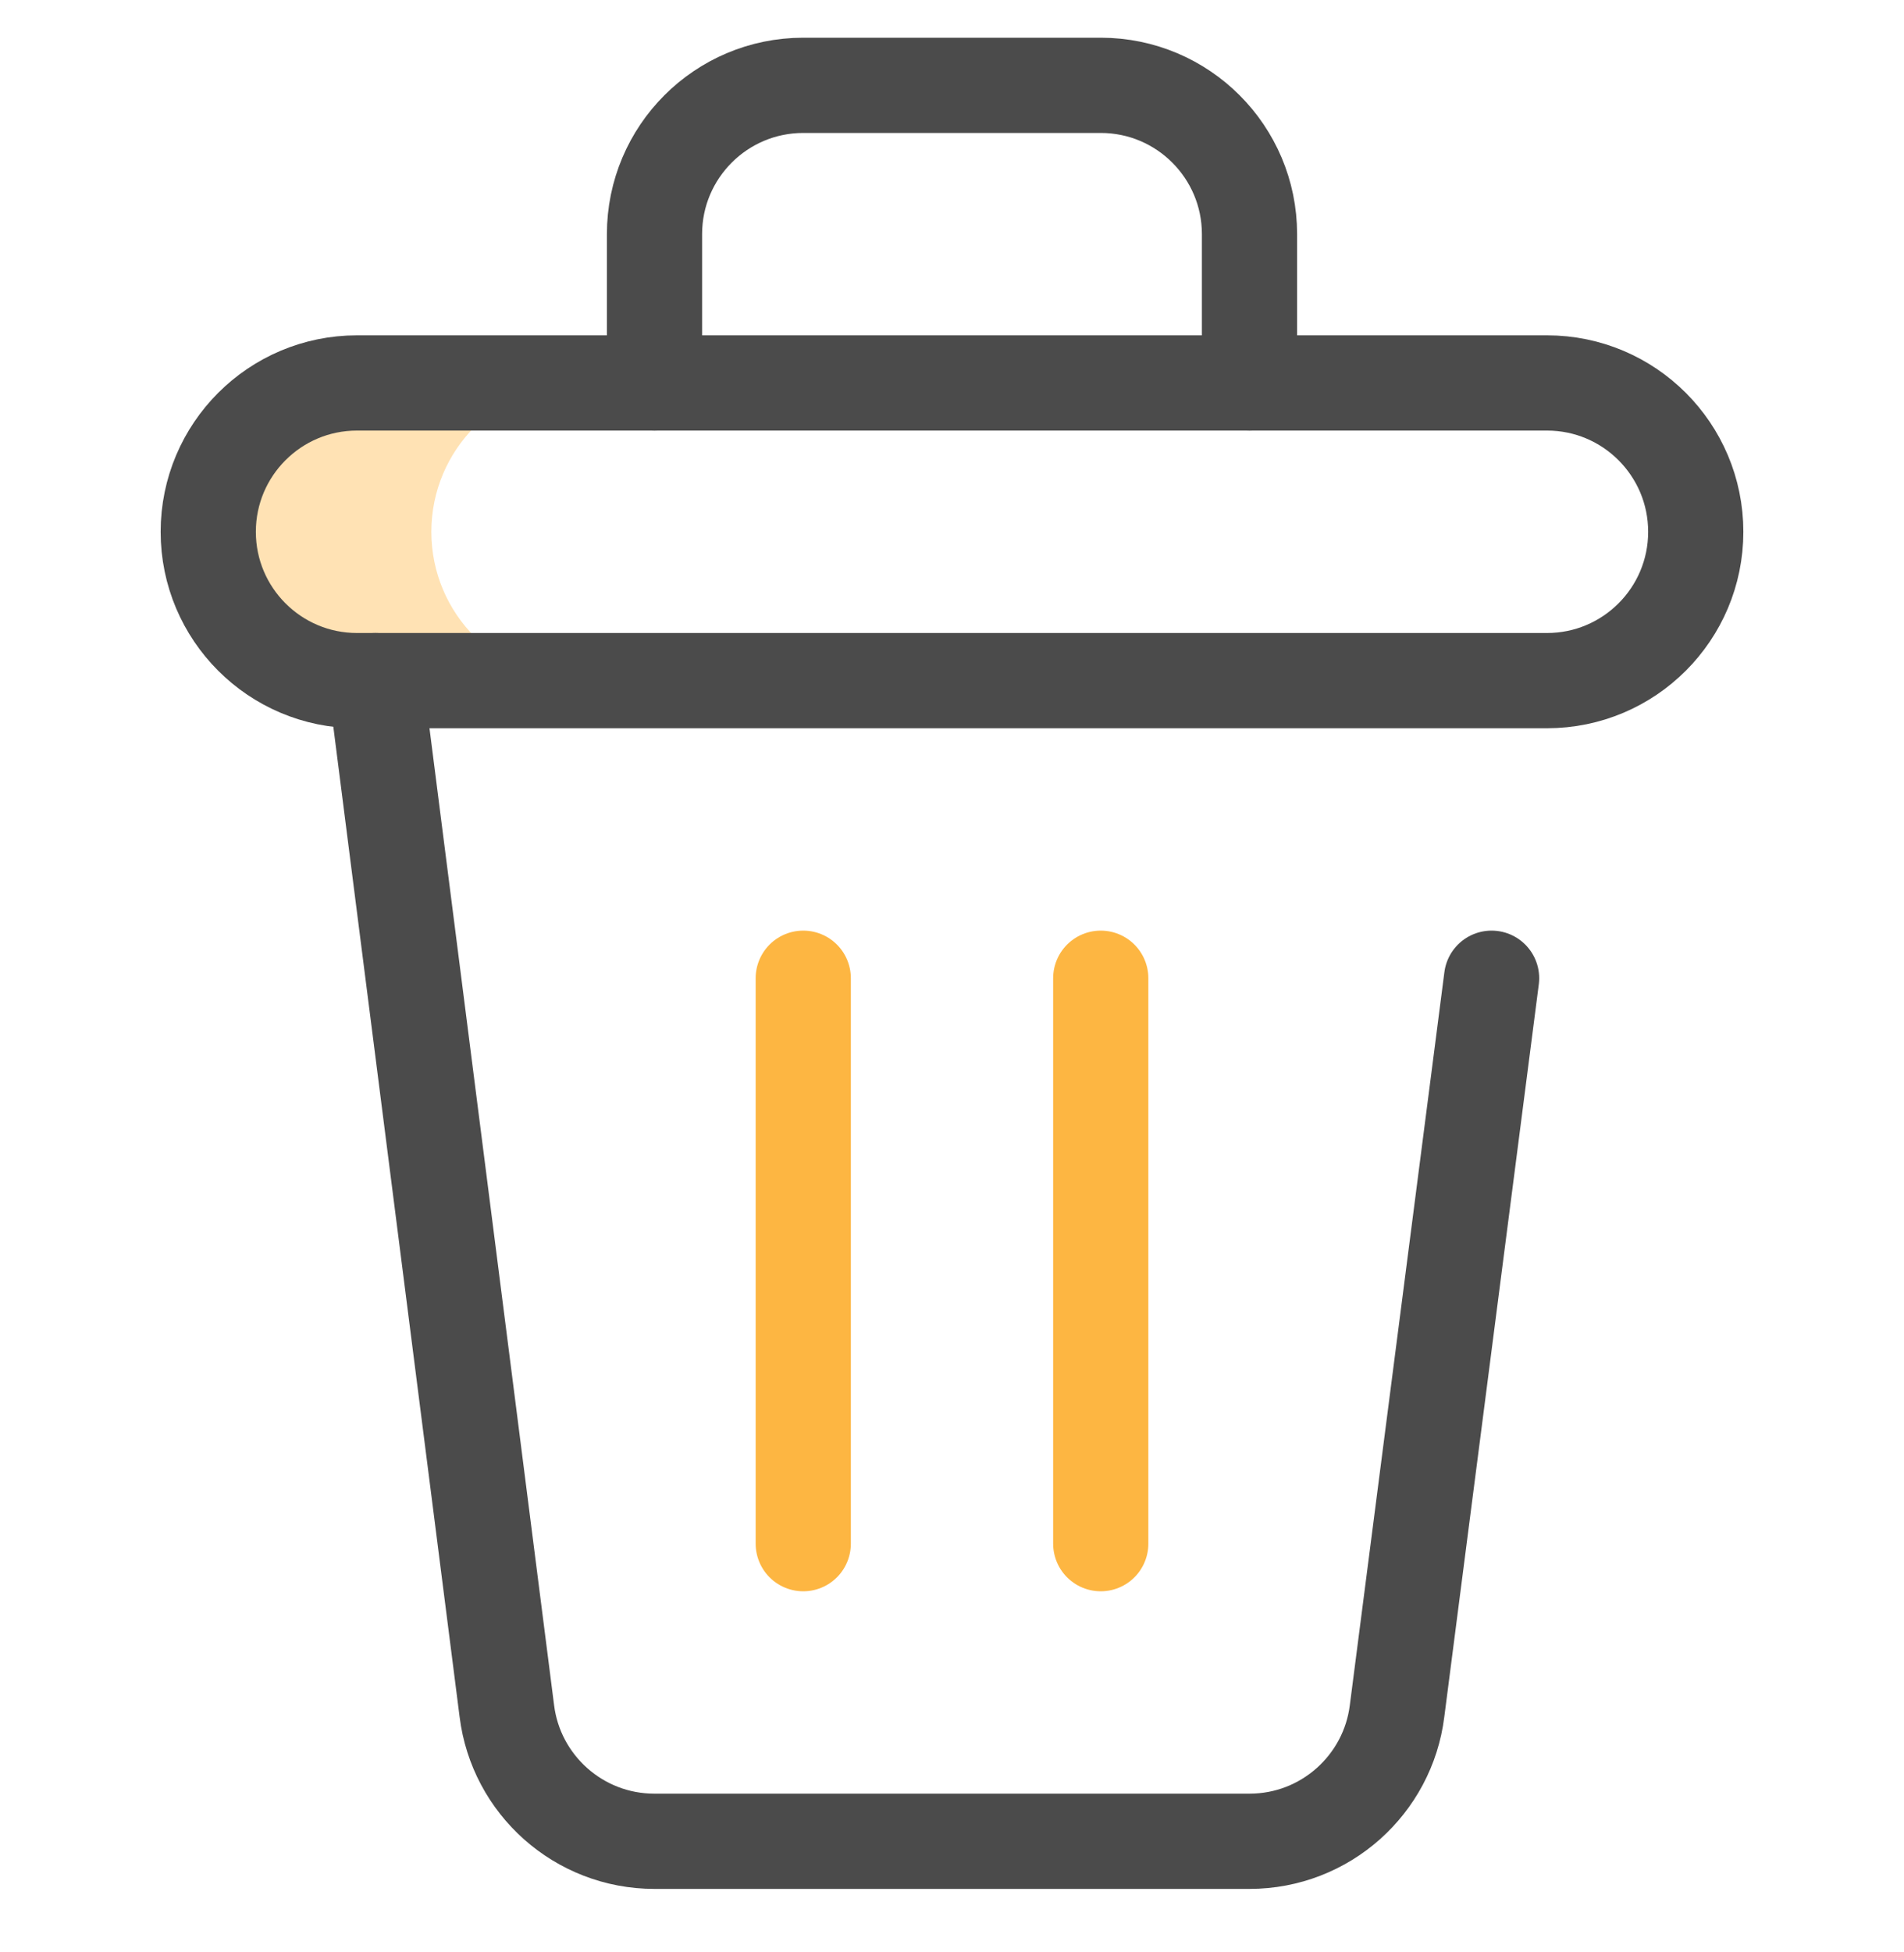 <svg width="40" height="41" viewBox="0 0 40 41" fill="none" xmlns="http://www.w3.org/2000/svg">
<g clip-path="url(#clip0_3927_17537)">
<path d="M9.062 11.168C9.062 9.442 10.462 8.042 12.188 8.042H7.5C5.774 8.042 4.375 9.442 4.375 11.168C4.375 12.893 5.774 14.293 7.5 14.293H12.188C10.462 14.293 9.062 12.893 9.062 11.168Z" fill="#FFE2B4"/>
<path d="M31.336 20.543L29.35 35.931C29.159 37.474 27.843 38.667 26.249 38.667H13.749C12.155 38.667 10.839 37.474 10.648 35.931L7.887 14.293" stroke="#4B4B4B" stroke-width="2" stroke-miterlimit="10" stroke-linecap="round" stroke-linejoin="round"/>
<path d="M32.5 14.293H7.5C5.774 14.293 4.375 12.893 4.375 11.168C4.375 9.442 5.774 8.042 7.5 8.042H32.5C34.226 8.042 35.625 9.442 35.625 11.168C35.625 12.893 34.226 14.293 32.5 14.293Z" stroke="#4B4B4B" stroke-width="2" stroke-miterlimit="10" stroke-linecap="round" stroke-linejoin="round"/>
<path d="M13.75 8.042V4.917C13.75 3.192 15.149 1.792 16.875 1.792H23.125C24.851 1.792 26.25 3.192 26.25 4.917V8.042" stroke="#4B4B4B" stroke-width="2" stroke-miterlimit="10" stroke-linecap="round" stroke-linejoin="round"/>
<path d="M23.125 20.543V32.417" stroke="#FDB642" stroke-width="2" stroke-miterlimit="10" stroke-linecap="round" stroke-linejoin="round"/>
<path d="M16.875 32.417V20.543" stroke="#FDB642" stroke-width="2" stroke-miterlimit="10" stroke-linecap="round" stroke-linejoin="round"/>
</g>
<defs>
<clipPath id="clip0_3927_17537">
<rect width="40" height="40" fill="white" transform="translate(0 0.23)"/>
</clipPath>
</defs>
</svg>
